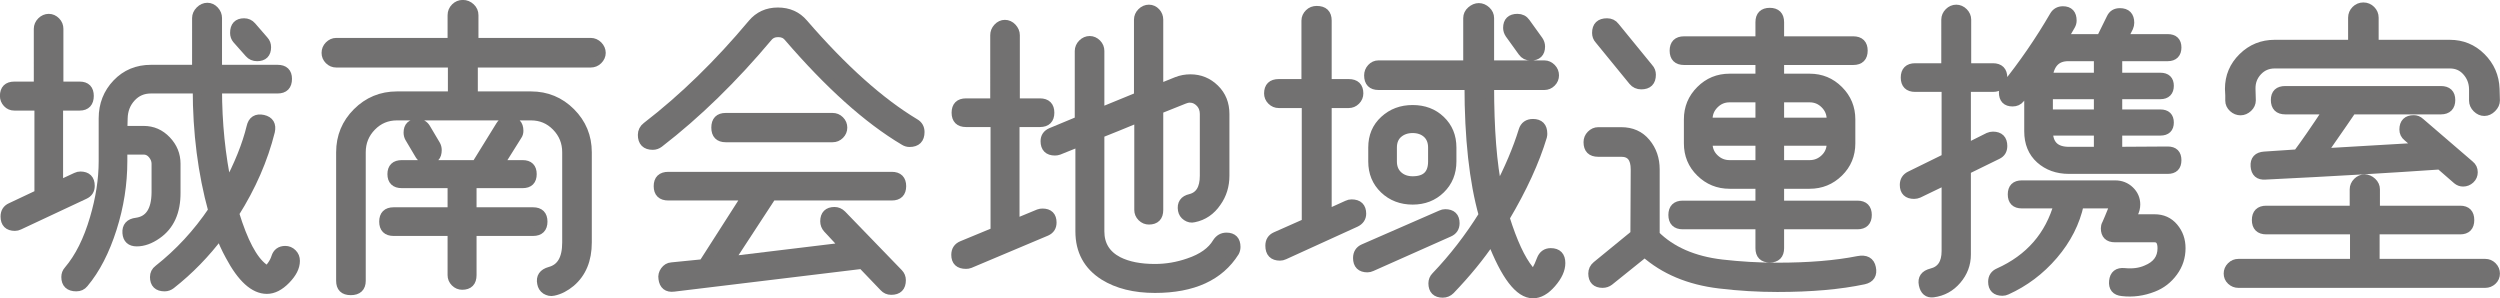 <?xml version="1.0" encoding="UTF-8"?><svg id="_レイヤー_2" xmlns="http://www.w3.org/2000/svg" viewBox="0 0 157.93 18.85"><defs><style>.cls-1{fill:#727171;stroke:#727171;stroke-linecap:round;stroke-linejoin:round;stroke-width:.57px;}</style></defs><g id="_レイアウト_アウトライン"><path class="cls-1" d="m5.7,11.74c0,.27-.12.45-.36.56l-4.14,1.94c-.08.04-.17.06-.26.06-.41,0-.62-.21-.62-.62,0-.28.12-.47.36-.58l1.78-.84v-5.56H.9c-.17,0-.32-.06-.44-.19-.12-.13-.18-.28-.18-.45,0-.41.21-.62.62-.62h1.52V1.82c0-.17.07-.33.2-.46s.29-.2.46-.2.32.07.45.2c.13.13.19.29.19.46v3.62h1.32c.4,0,.6.21.6.62s-.2.64-.6.64h-1.34v5l1.12-.52c.08-.04.17-.06.26-.06.41,0,.62.21.62.62Zm11.16,6.54c-.81,0-1.59-.71-2.34-2.12-.27-.49-.47-.95-.62-1.36-.91,1.21-1.94,2.27-3.1,3.18-.12.09-.25.14-.4.14-.43,0-.64-.21-.64-.62,0-.2.08-.36.24-.48,1.32-1.04,2.47-2.28,3.44-3.72-.65-2.36-.98-4.92-.98-7.68h-2.92c-.51,0-.92.18-1.25.54-.33.36-.5.8-.51,1.32l-.02.76s.43,0,1.32,0c.56,0,1.04.21,1.44.63.4.42.6.91.6,1.47v1.82c.01,1.21-.39,2.1-1.2,2.66-.44.31-.87.46-1.28.46-.39,0-.59-.19-.62-.56-.03-.4.17-.63.6-.68.81-.11,1.23-.73,1.24-1.88,0,.08,0-.53,0-1.82,0-.21-.08-.41-.23-.59-.15-.18-.34-.27-.55-.27h-1.32v.7c0,1.43-.22,2.85-.67,4.26-.45,1.41-1.04,2.57-1.79,3.46-.12.15-.28.22-.48.22-.44,0-.66-.21-.66-.62,0-.16.05-.3.16-.42.69-.81,1.24-1.91,1.64-3.28.37-1.25.56-2.46.56-3.62v-2.7c0-.87.29-1.6.86-2.2s1.29-.9,2.16-.9h2.88V1.14c0-.17.07-.33.21-.47.14-.14.3-.21.47-.21s.32.07.45.21c.13.14.19.3.19.47v3.24h3.8c.41,0,.62.2.62.6,0,.43-.21.64-.62.64h-3.8c0,2.16.21,4.21.62,6.14.72-1.35,1.22-2.59,1.5-3.74.09-.41.35-.57.76-.48.4.09.55.35.46.76-.44,1.76-1.19,3.49-2.26,5.18.55,1.79,1.15,2.93,1.82,3.44.08.07.15.1.22.1.08,0,.18-.08.3-.25s.21-.34.26-.51c.09-.29.29-.44.6-.44.17,0,.32.06.45.19.13.13.19.28.19.47,0,.39-.2.78-.6,1.19s-.8.61-1.2.61Zm-.18-15.72c.11.12.16.26.16.42,0,.4-.2.6-.6.6-.2,0-.37-.07-.5-.22l-.78-.88c-.09-.11-.14-.24-.14-.4,0-.43.2-.64.6-.64.19,0,.35.07.48.22l.78.9Z"/><path class="cls-1" d="m37.98,3.34c0,.17-.07.32-.2.45-.13.13-.29.19-.46.19h-7.42v2.08h3.64c.99,0,1.83.35,2.52,1.04s1.04,1.53,1.04,2.52v5.7c0,1.09-.35,1.93-1.04,2.52-.35.29-.71.48-1.1.56-.17.04-.33,0-.48-.09-.15-.1-.23-.24-.26-.41-.08-.39.09-.64.52-.76.71-.19,1.06-.79,1.06-1.82v-5.7c0-.64-.22-1.18-.66-1.63-.44-.45-.97-.67-1.6-.67h-8.46c-.63,0-1.16.22-1.6.67-.44.45-.66.99-.66,1.63v8.12c0,.41-.22.62-.66.62s-.64-.21-.64-.62v-8.12c0-.99.35-1.83,1.04-2.52s1.53-1.04,2.52-1.04h3.5v-2.08h-7.34c-.17,0-.32-.06-.45-.19s-.19-.28-.19-.45.06-.33.19-.46.28-.2.45-.2h7.32V.96c0-.19.07-.35.2-.48s.29-.2.48-.2.35.07.49.2.21.29.21.48v1.72h7.38c.17,0,.33.07.46.2.13.13.2.29.2.46Zm-3.68,10.66c0,.41-.21.62-.62.62h-3.86v2.76c0,.43-.21.64-.62.64-.17,0-.32-.06-.45-.19-.13-.13-.19-.28-.19-.45v-2.76h-3.7c-.41,0-.62-.21-.62-.62s.21-.62.62-.62h3.7v-1.78h-3.18c-.41,0-.62-.2-.62-.6s.21-.6.62-.6h4.7l1.52-2.46c.12-.2.3-.3.54-.3.43,0,.64.21.64.62,0,.12-.03.23-.1.32l-1.14,1.82h1.48c.4,0,.6.2.6.6s-.2.6-.6.6h-3.2v1.78h3.86c.41,0,.62.21.62.62Zm-6.76-4.84c.05.09.08.2.08.32,0,.4-.19.6-.58.6-.24,0-.42-.1-.54-.3l-.64-1.08c-.05-.09-.08-.2-.08-.32,0-.39.2-.58.6-.58.23,0,.4.09.52.28l.64,1.08Z"/><path class="cls-1" d="m57.46,9c-.12,0-.23-.03-.34-.1-2.31-1.37-4.75-3.57-7.34-6.58-.15-.17-.35-.26-.62-.26s-.48.09-.64.28c-2.19,2.61-4.48,4.85-6.88,6.7-.12.09-.25.14-.4.14-.44,0-.66-.22-.66-.66,0-.21.09-.39.26-.52,2.35-1.81,4.57-3.98,6.68-6.5.41-.49.95-.74,1.62-.74s1.21.24,1.62.72c2.49,2.88,4.84,4.98,7.04,6.3.21.12.32.31.32.56,0,.44-.22.66-.66.66Zm-.5,2.76c0,.41-.21.62-.62.62h-7.58l-2.68,4.1,7.28-.88-1.08-1.16c-.12-.13-.18-.29-.18-.46,0-.41.21-.62.62-.62.17,0,.33.07.46.2l3.58,3.7c.12.12.18.27.18.44,0,.43-.21.64-.64.64-.19,0-.34-.07-.46-.2l-1.38-1.44-11.9,1.44c-.4.05-.63-.13-.68-.54-.03-.17.01-.34.12-.49s.25-.24.42-.25l2-.2,2.74-4.28h-4.94c-.43,0-.64-.21-.64-.62s.21-.62.64-.62h14.12c.41,0,.62.21.62.62Zm-3.72-3.7c0,.17-.06.32-.19.45s-.28.19-.45.19h-6.76c-.41,0-.62-.21-.62-.64s.21-.64.62-.64h6.76c.17,0,.32.06.45.19.13.13.19.28.19.45Z"/><path class="cls-1" d="m66.46,14.06c0,.27-.12.45-.36.56l-4.84,2.04c-.07.03-.15.04-.24.04-.43,0-.64-.2-.64-.6,0-.29.13-.49.4-.6l2.08-.86v-6.9h-1.84c-.41,0-.62-.21-.62-.62s.21-.62.62-.62h1.82V2.22c0-.17.06-.33.19-.47.13-.14.28-.21.45-.21s.33.07.46.21c.13.14.2.3.2.47v4.28h1.56c.41,0,.62.21.62.62s-.21.62-.62.62h-1.58v6.38l1.5-.62c.08-.03.16-.04.24-.04.4,0,.6.2.6.6Zm11.54,1.86c-.96,1.53-2.64,2.3-5.04,2.3-1.29,0-2.37-.27-3.22-.8-1.01-.64-1.52-1.57-1.52-2.8v-5.66l-1.34.54c-.08.03-.16.04-.24.04-.41,0-.62-.21-.62-.62,0-.27.13-.45.38-.56l1.78-.74V3.22c0-.17.07-.33.2-.46.13-.13.29-.2.46-.2s.32.07.45.2c.13.13.19.29.19.46v3.88l2.44-1V1.24c0-.17.07-.33.2-.46.13-.13.29-.2.46-.2s.32.07.44.2c.12.13.18.29.18.46v4.36l1.14-.46c.28-.11.57-.16.86-.16.6,0,1.11.21,1.54.63s.64.95.64,1.59v3.9c0,.63-.17,1.19-.52,1.68-.36.53-.84.86-1.44.98-.16.04-.31.01-.46-.09s-.23-.23-.26-.39c-.07-.4.1-.65.5-.74.59-.15.88-.63.88-1.44v-3.9c0-.28-.09-.52-.27-.71-.18-.19-.4-.29-.65-.29-.12,0-.24.03-.36.08l-1.6.64v6.34c0,.43-.21.64-.62.64-.17,0-.32-.06-.45-.19s-.19-.28-.19-.45v-5.82c-.96.4-1.78.73-2.46,1v6.18c0,.85.39,1.48,1.16,1.88.61.31,1.39.46,2.32.46.72,0,1.43-.12,2.12-.36.87-.29,1.47-.72,1.8-1.28.15-.23.35-.34.6-.34.4,0,.6.21.6.62,0,.12-.03.23-.08.32Z"/><path class="cls-1" d="m86.02,13.5c0,.25-.13.44-.38.56l-4.52,2.06c-.08.04-.17.06-.26.06-.43,0-.64-.22-.64-.66,0-.28.12-.47.36-.58l1.94-.86v-7.54h-1.74c-.17,0-.32-.06-.45-.19s-.19-.28-.19-.45c0-.41.21-.62.64-.62h1.72V1.3c0-.17.07-.32.2-.45.13-.13.29-.19.48-.19.44,0,.66.21.66.64v3.98h1.36c.43,0,.64.21.64.62,0,.17-.06.32-.19.45-.13.13-.28.19-.45.19h-1.36v6.98l1.28-.58c.08-.04.17-.06.26-.06.43,0,.64.21.64.62Zm5.9.6c0,.28-.13.47-.38.58l-4.9,2.18c-.08.04-.17.06-.26.06-.41,0-.62-.21-.62-.62,0-.29.13-.49.38-.6l4.9-2.14c.08-.04.17-.06.26-.06.41,0,.62.2.62.6Zm4.92,4.46c-.87,0-1.74-1.14-2.62-3.42-.72,1.07-1.59,2.13-2.6,3.18-.13.13-.29.2-.48.2-.41,0-.62-.21-.62-.62,0-.17.06-.32.18-.44,1.11-1.16,2.11-2.45,3-3.88-.6-2.13-.9-4.86-.9-8.18h-5.72c-.41,0-.62-.21-.62-.64,0-.17.06-.33.18-.46.12-.13.27-.2.44-.2h5.64V1.14c0-.17.07-.33.22-.46.15-.13.31-.2.48-.2s.33.07.47.2c.14.13.21.29.21.46v2.96h3.46c.17,0,.32.07.45.2.13.13.19.29.19.46s-.06.32-.19.45-.28.19-.45.19h-3.46c0,2.76.17,4.97.52,6.62.69-1.32,1.23-2.58,1.6-3.78.09-.29.3-.44.62-.44.41,0,.62.21.62.64,0,.05,0,.11-.02.18-.47,1.56-1.25,3.27-2.36,5.14.48,1.53.99,2.63,1.52,3.28.11.13.19.2.26.2.12,0,.29-.28.5-.84.11-.29.31-.44.6-.44.43,0,.64.22.64.66,0,.4-.19.82-.58,1.27s-.78.67-1.18.67Zm-5.12-8.36c0,.71-.24,1.29-.71,1.75-.47.46-1.06.69-1.77.69s-1.32-.23-1.8-.69c-.48-.46-.72-1.04-.72-1.75v-.88c0-.71.24-1.28.73-1.73.49-.45,1.08-.67,1.79-.67s1.3.22,1.77.67c.47.45.71,1.02.71,1.73v.88Zm-1.22,0v-.88c0-.37-.12-.67-.35-.88-.23-.21-.54-.32-.91-.32s-.68.11-.92.32c-.24.21-.36.51-.36.88v.88c0,.37.12.67.36.89.24.22.55.33.92.33.84,0,1.26-.41,1.26-1.22Zm6.7-7.64c.08.12.12.25.12.38,0,.4-.21.6-.62.6-.23,0-.4-.09-.52-.26l-.82-1.14c-.08-.12-.12-.25-.12-.38,0-.4.21-.6.62-.6.23,0,.4.09.52.26l.82,1.14Z"/><path class="cls-1" d="m118.22,16.92c.09.41-.07.67-.48.76-1.51.32-3.33.48-5.46.48-1.19,0-2.41-.07-3.66-.22-1.92-.23-3.49-.89-4.72-1.98l-2.24,1.8c-.12.09-.26.14-.42.14-.41,0-.62-.21-.62-.62,0-.2.08-.37.24-.5l2.42-1.98.02-4.1c0-.72-.29-1.08-.88-1.08h-1.46c-.43,0-.64-.21-.64-.64,0-.17.06-.33.19-.46.13-.13.28-.2.45-.2h1.46c.65,0,1.17.23,1.56.7s.58,1.03.58,1.68v4.14c1.01,1.01,2.42,1.63,4.22,1.84,1.13.13,2.3.2,3.5.2,1.99,0,3.69-.14,5.1-.42.48-.09.76.06.84.46Zm-14.06-12.62c.11.12.16.26.16.42,0,.43-.21.64-.64.64-.21,0-.39-.08-.52-.24l-2.14-2.62c-.11-.12-.16-.26-.16-.42,0-.43.22-.64.66-.64.21,0,.38.08.5.24l2.14,2.62Zm13.8,9.28c0,.41-.21.62-.62.62h-4.92v1.48c0,.41-.21.62-.62.62s-.62-.21-.62-.62v-1.48h-4.88c-.41,0-.62-.21-.62-.62s.21-.62.62-.62h4.88v-1.32h-1.92c-.72,0-1.33-.25-1.84-.75s-.76-1.11-.76-1.83v-1.52c0-.72.25-1.33.76-1.84.51-.51,1.12-.76,1.84-.76h1.92v-1.12h-4.8c-.41,0-.62-.21-.62-.62s.21-.62.62-.62h4.8v-1.18c0-.41.21-.62.62-.62s.62.21.62.62v1.18h4.66c.41,0,.62.21.62.62s-.21.62-.62.62h-4.66v1.12h1.9c.72,0,1.33.25,1.84.76.51.51.76,1.12.76,1.84v1.52c0,.72-.25,1.33-.76,1.83s-1.12.75-1.84.75h-1.9v1.32h4.92c.41,0,.62.21.62.62Zm-6.78-5.86v-1.54h-1.92c-.37,0-.69.13-.96.4-.27.27-.4.59-.4.96v.18h3.28Zm0,2.68v-1.48h-3.28v.14c0,.37.13.69.4.95.27.26.59.39.96.39h1.92Zm4.5-2.68v-.18c0-.37-.13-.69-.4-.96-.27-.27-.59-.4-.96-.4h-1.9v1.54h3.26Zm0,1.34v-.14h-3.26v1.48h1.9c.37,0,.69-.13.96-.39.27-.26.4-.58.4-.95Z"/><path class="cls-1" d="m126.52,4.9c0,.41-.21.62-.62.62h-1.68v3.84l1.4-.7c.09-.04.19-.06.28-.06.41,0,.62.21.62.62,0,.27-.11.45-.34.56l-1.96.96v5.34c0,.6-.2,1.13-.6,1.6s-.9.74-1.5.82c-.33.04-.54-.13-.62-.52-.08-.39.09-.63.52-.74.61-.15.92-.61.92-1.38v-4.48l-1.74.84c-.09.04-.19.06-.28.06-.41,0-.62-.2-.62-.6,0-.27.12-.46.36-.58l2.28-1.12v-4.46h-1.96c-.41,0-.62-.21-.62-.62s.21-.62.62-.62h1.94V1.24c0-.17.07-.33.2-.46.13-.13.29-.2.46-.2s.33.07.46.2c.13.13.2.29.2.46v3.04h1.66c.41,0,.62.21.62.62Zm11.26,10.78c0,.55-.16,1.05-.49,1.5s-.75.78-1.27.98c-.64.25-1.29.34-1.96.26-.4-.04-.58-.26-.54-.66s.27-.58.68-.54c.51.05.97,0,1.38-.18.67-.27,1-.72,1-1.36,0-.44-.16-.66-.48-.66h-2.5c-.4,0-.6-.2-.6-.6,0-.09.02-.18.07-.27.05-.09.22-.51.53-1.27h-2.24c-.25,1.17-.8,2.25-1.64,3.23-.84.98-1.83,1.72-2.96,2.23-.08.04-.17.06-.26.06-.41,0-.62-.2-.62-.6,0-.28.13-.47.38-.58,1.96-.88,3.22-2.33,3.78-4.34h-2.32c-.4,0-.6-.2-.6-.6s.2-.6.6-.6h5.9c.36,0,.67.12.92.36.25.24.38.53.38.88,0,.2-.05.39-.14.56l-.18.34h1.5c.51,0,.91.18,1.22.55.31.37.46.8.46,1.31Zm-.26-5.56c0,.39-.19.58-.58.58h-6.24c-.73,0-1.34-.22-1.82-.65-.48-.43-.72-1.02-.72-1.75v-2.8c-.13.19-.31.43-.54.72-.12.15-.28.22-.48.22-.39,0-.58-.2-.58-.6,0-.13.04-.25.12-.36,1.12-1.39,2.15-2.88,3.08-4.48.12-.21.31-.32.56-.32.39,0,.58.21.58.62,0,.11-.03.21-.08.3-.12.21-.29.51-.52.88.17-.03.31-.04.4-.04h2.02l.64-1.3c.11-.23.29-.34.56-.34.41,0,.62.21.62.64,0,.09-.02.19-.06.28l-.36.72h2.82c.39,0,.58.19.58.56s-.19.58-.58.58h-3.16v1.3h2.7c.37,0,.56.18.56.54s-.19.56-.56.56h-2.7v1.22h2.7c.37,0,.56.18.56.54s-.19.54-.56.54h-2.7v1.28l3.16-.02c.39,0,.58.19.58.58Zm-4.96-5.24v-1.3h-1.9c-.75,0-1.17.43-1.28,1.3h3.18Zm0,2.32v-1.22h-3.16v1.22h3.16Zm0,2.36v-1.28h-3.16c0,.85.43,1.28,1.3,1.28h1.86Z"/><path class="cls-1" d="m157.64,17.28c0,.17-.06.32-.19.44-.13.12-.28.18-.45.18h-15.6c-.17,0-.32-.06-.45-.18-.13-.12-.19-.27-.19-.44s.06-.32.19-.45c.13-.13.28-.19.45-.19h7.34v-2.12h-5.58c-.41,0-.62-.21-.62-.62s.21-.62.62-.62h5.56v-1.32c0-.17.07-.33.2-.46s.29-.2.46-.2.33.07.47.2.21.29.21.46v1.32h5.36c.4,0,.6.21.6.62s-.2.62-.6.62h-5.38v2.12h6.96c.17,0,.32.06.45.19s.19.28.19.45Zm0-10.94c0,.17-.07.33-.22.48-.15.15-.31.22-.48.22s-.33-.07-.47-.21c-.14-.14-.21-.3-.21-.47v-.74c-.01-.44-.16-.81-.44-1.12-.28-.31-.63-.46-1.06-.46h-11.06c-.43,0-.79.15-1.08.46-.29.31-.43.68-.42,1.12l.02.72c0,.17-.07.33-.21.46-.14.13-.3.2-.47.2s-.33-.06-.47-.19c-.14-.13-.21-.28-.21-.45v-.34c-.01-.21-.02-.35-.02-.4,0-.79.28-1.45.84-2s1.23-.82,2.02-.82h4.92v-1.68c0-.19.07-.35.2-.48s.29-.2.48-.2.35.07.48.2c.13.13.2.29.2.48v1.68h4.78c.77,0,1.44.27,1.99.82s.84,1.21.87,2l.02.72Zm-2.04,5.16c-.15,0-.27-.05-.38-.14l-1.08-.94c-3.03.21-6.71.43-11.04.64-.4.03-.61-.16-.64-.56s.17-.61.58-.64l2.1-.14c.47-.63,1.11-1.55,1.92-2.78h-2.7c-.41,0-.62-.21-.62-.62s.21-.6.62-.6h9.84c.41,0,.62.2.62.6s-.21.62-.62.62h-5.62c-.12.19-.75,1.09-1.88,2.72l6.14-.36-.76-.66c-.15-.12-.22-.27-.22-.46,0-.41.21-.62.62-.62.15,0,.28.05.4.16l3.14,2.7c.15.12.22.27.22.46,0,.17-.06.32-.19.44-.13.12-.28.18-.45.18Z"/></g></svg>